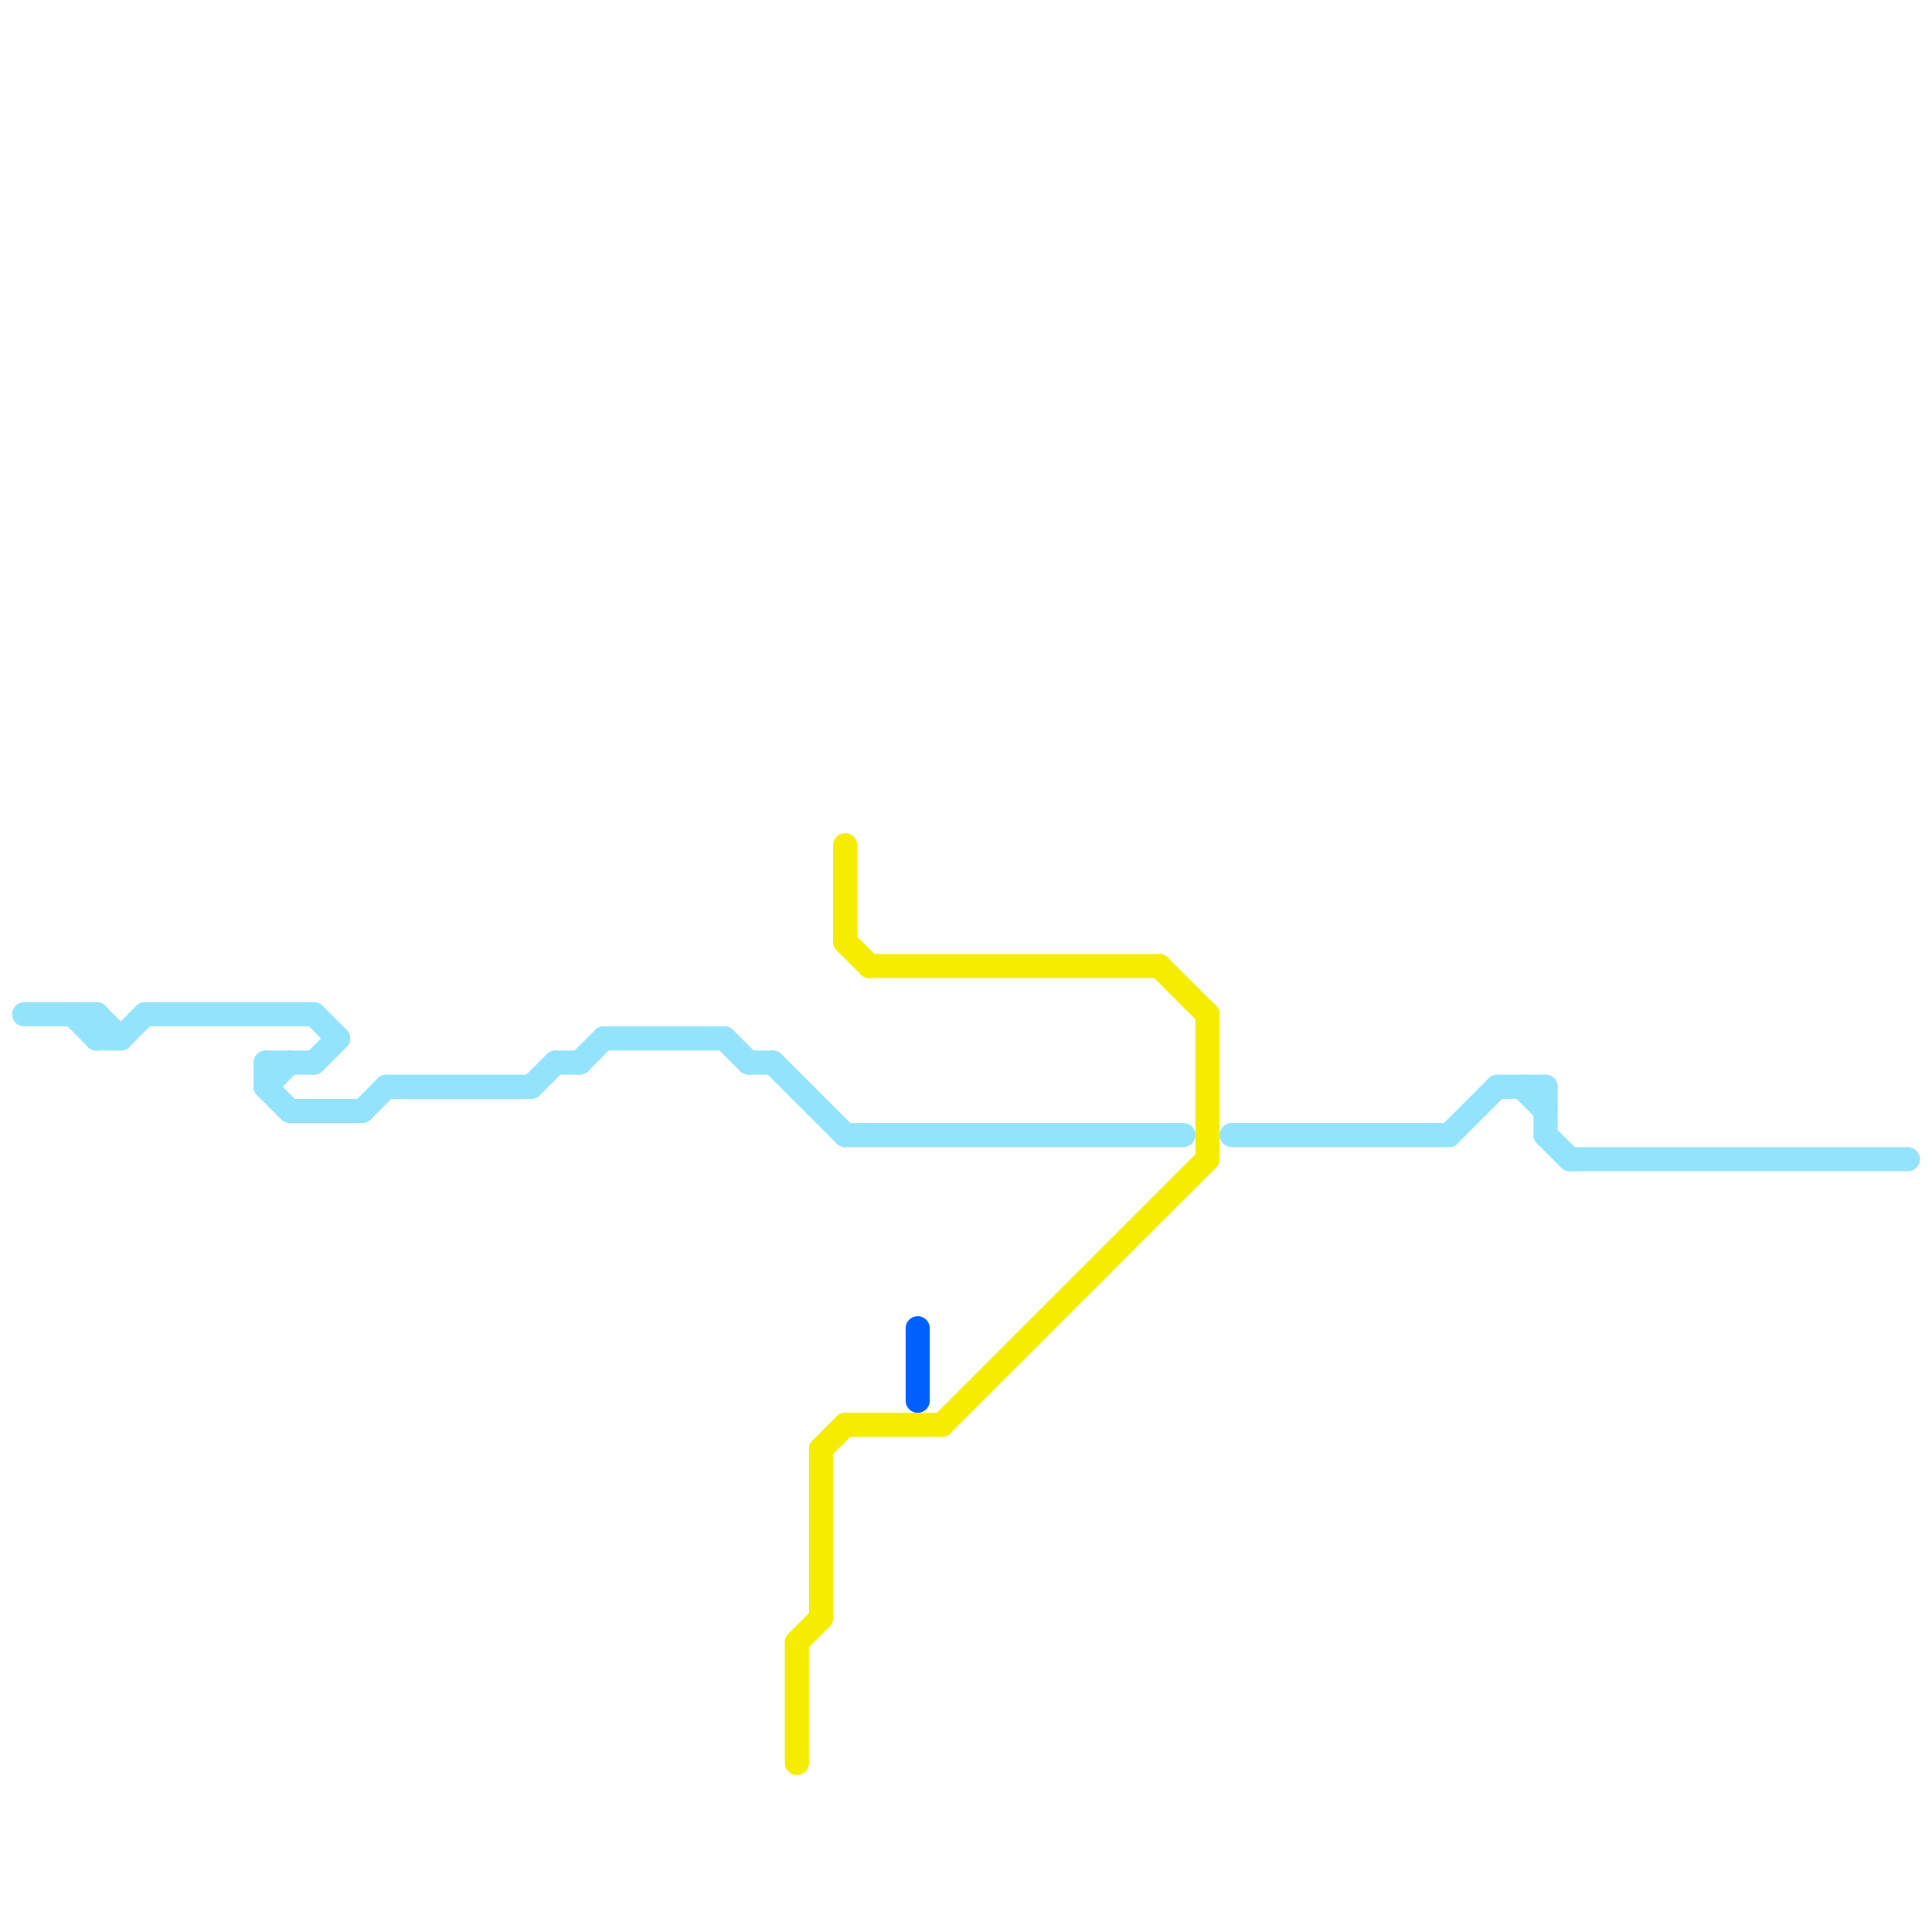 
<svg version="1.1" xmlns="http://www.w3.org/2000/svg" viewBox="0 0 80 80">
<style>text { font: 1px Helvetica; font-weight: 600; white-space: pre; dominant-baseline: central; } line { stroke-width: 1; fill: none; stroke-linecap: round; stroke-linejoin: round; } .c0 { stroke: #93e3fd } .c1 { stroke: #f5ec00 } .c2 { stroke: #0061fe }</style><defs><g id="wm-xf"><circle r="1.2" fill="#000"/><circle r="0.9" fill="#fff"/><circle r="0.6" fill="#000"/><circle r="0.3" fill="#fff"/></g><g id="wm"><circle r="0.6" fill="#000"/><circle r="0.3" fill="#fff"/></g></defs><line class="c0" x1="60" y1="47" x2="62" y2="45"/><line class="c0" x1="12" y1="46" x2="15" y2="46"/><line class="c0" x1="35" y1="47" x2="49" y2="47"/><line class="c0" x1="11" y1="44" x2="13" y2="44"/><line class="c0" x1="23" y1="44" x2="24" y2="44"/><line class="c0" x1="25" y1="43" x2="30" y2="43"/><line class="c0" x1="1" y1="42" x2="4" y2="42"/><line class="c0" x1="62" y1="45" x2="64" y2="45"/><line class="c0" x1="16" y1="45" x2="22" y2="45"/><line class="c0" x1="15" y1="46" x2="16" y2="45"/><line class="c0" x1="4" y1="43" x2="5" y2="43"/><line class="c0" x1="51" y1="47" x2="60" y2="47"/><line class="c0" x1="22" y1="45" x2="23" y2="44"/><line class="c0" x1="4" y1="42" x2="5" y2="43"/><line class="c0" x1="11" y1="45" x2="12" y2="46"/><line class="c0" x1="13" y1="42" x2="14" y2="43"/><line class="c0" x1="13" y1="44" x2="14" y2="43"/><line class="c0" x1="30" y1="43" x2="31" y2="44"/><line class="c0" x1="3" y1="42" x2="4" y2="43"/><line class="c0" x1="64" y1="47" x2="65" y2="48"/><line class="c0" x1="11" y1="45" x2="12" y2="44"/><line class="c0" x1="5" y1="43" x2="6" y2="42"/><line class="c0" x1="63" y1="45" x2="64" y2="46"/><line class="c0" x1="6" y1="42" x2="13" y2="42"/><line class="c0" x1="64" y1="45" x2="64" y2="47"/><line class="c0" x1="24" y1="44" x2="25" y2="43"/><line class="c0" x1="11" y1="44" x2="11" y2="45"/><line class="c0" x1="32" y1="44" x2="35" y2="47"/><line class="c0" x1="65" y1="48" x2="79" y2="48"/><line class="c0" x1="31" y1="44" x2="32" y2="44"/><line class="c0" x1="4" y1="42" x2="4" y2="43"/><line class="c1" x1="34" y1="60" x2="35" y2="59"/><line class="c1" x1="35" y1="35" x2="35" y2="39"/><line class="c1" x1="33" y1="68" x2="34" y2="67"/><line class="c1" x1="36" y1="40" x2="48" y2="40"/><line class="c1" x1="50" y1="42" x2="50" y2="48"/><line class="c1" x1="35" y1="59" x2="39" y2="59"/><line class="c1" x1="34" y1="60" x2="34" y2="67"/><line class="c1" x1="33" y1="68" x2="33" y2="73"/><line class="c1" x1="39" y1="59" x2="50" y2="48"/><line class="c1" x1="48" y1="40" x2="50" y2="42"/><line class="c1" x1="35" y1="39" x2="36" y2="40"/><line class="c2" x1="38" y1="55" x2="38" y2="58"/>
</svg>
